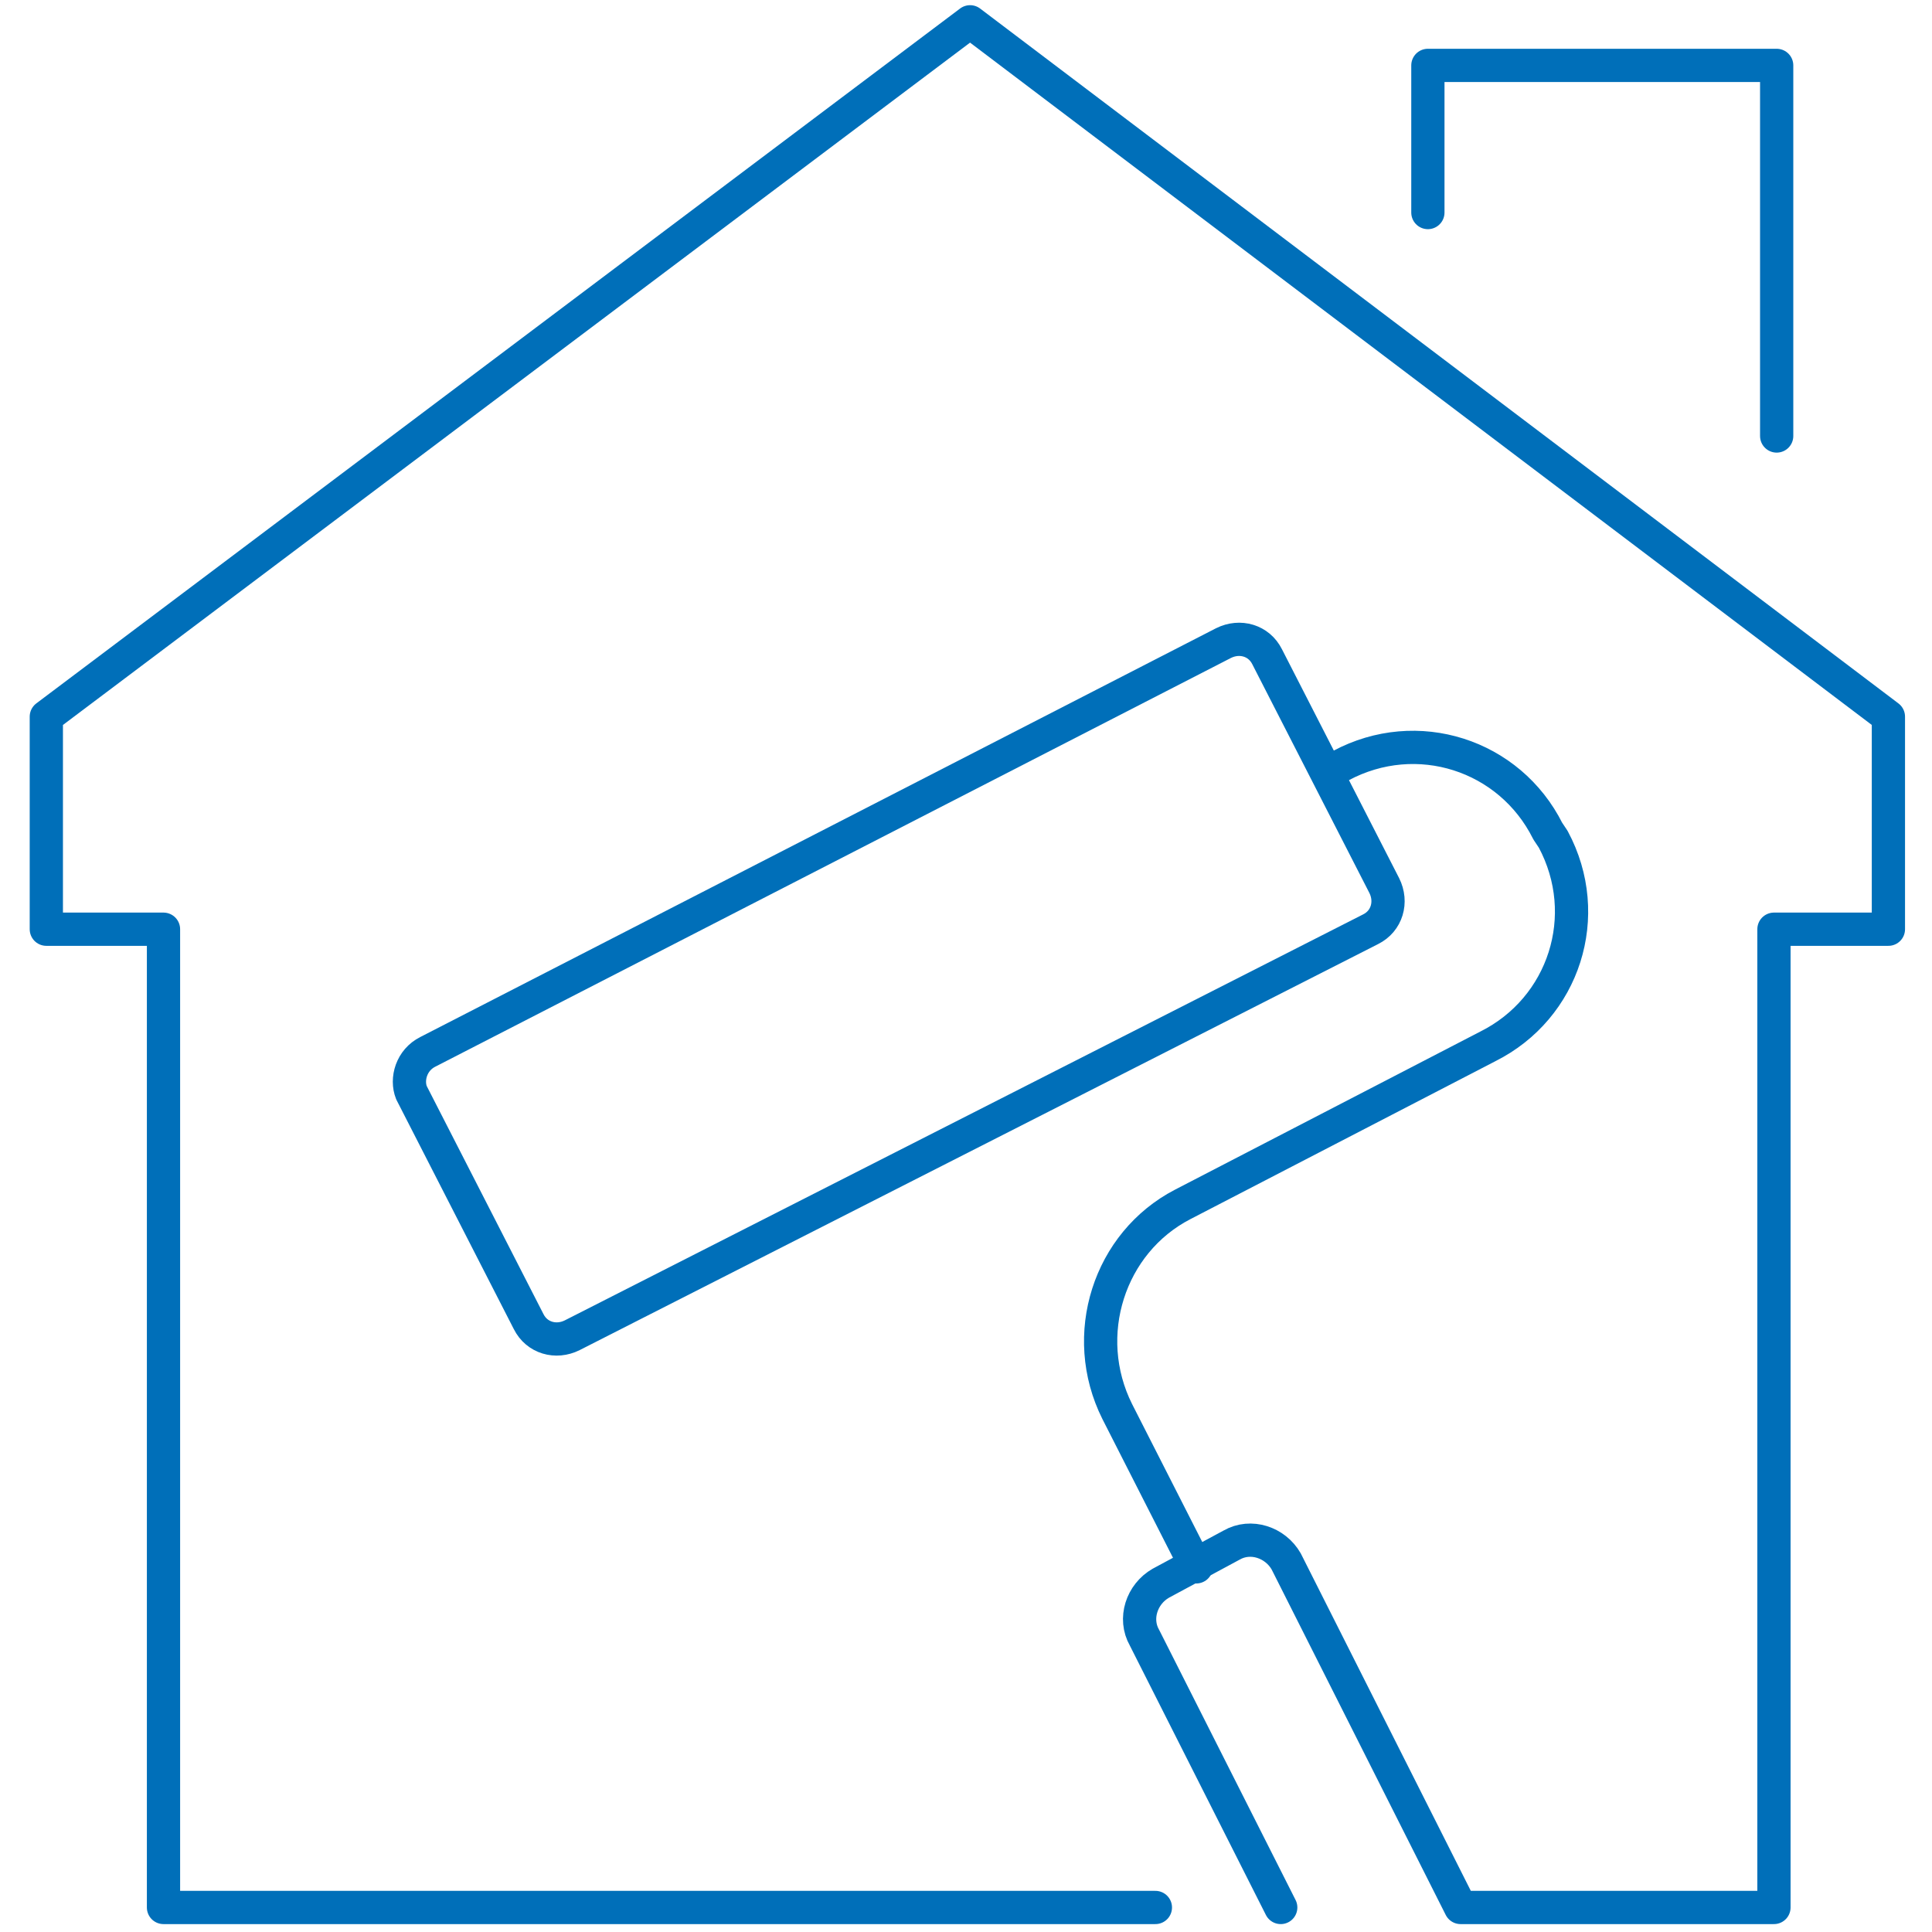 <?xml version="1.0" encoding="utf-8"?>
<!-- Generator: Adobe Illustrator 28.2.0, SVG Export Plug-In . SVG Version: 6.00 Build 0)  -->
<svg version="1.1" id="Graphics" xmlns="http://www.w3.org/2000/svg" xmlns:xlink="http://www.w3.org/1999/xlink" x="0px" y="0px"
	 viewBox="0 0 70.9 70.9" style="enable-background:new 0 0 70.9 70.9;" xml:space="preserve">
<style type="text/css">
	.st0{fill:none;stroke:#006FB9;stroke-width:1.22;stroke-linecap:round;stroke-linejoin:round;}
</style>
<polyline class="st0" points="65.2,16 65.2,2.4 52.4,2.4 52.4,7.8 "/>
<g>
	<path class="st0" d="M43.9,57.5L41,51.8c-1.4-2.8-0.3-6.2,2.4-7.6l11.2-5.8c2.8-1.4,3.9-4.8,2.4-7.6l-0.2-0.3
		c-1.4-2.8-4.8-3.9-7.6-2.4l-0.5,0.2"/>
	<path class="st0" d="M15.7,38.6l29.2-15c0.6-0.3,1.3-0.1,1.6,0.5l4.3,8.4c0.3,0.6,0.1,1.3-0.5,1.6L21,49c-0.6,0.3-1.3,0.1-1.6-0.5
		l-4.3-8.4C14.9,39.6,15.1,38.9,15.7,38.6z"/>
</g>
<path class="st0" d="M47,70l-5-9.9c-0.4-0.7-0.1-1.6,0.6-2l2.6-1.4c0.7-0.4,1.6-0.1,2,0.6L53.6,70h11.5V34.1h4.2v-7.8L35.6,0.8
	L1.7,26.3v7.8H6V70h36.4"/>
</svg>
